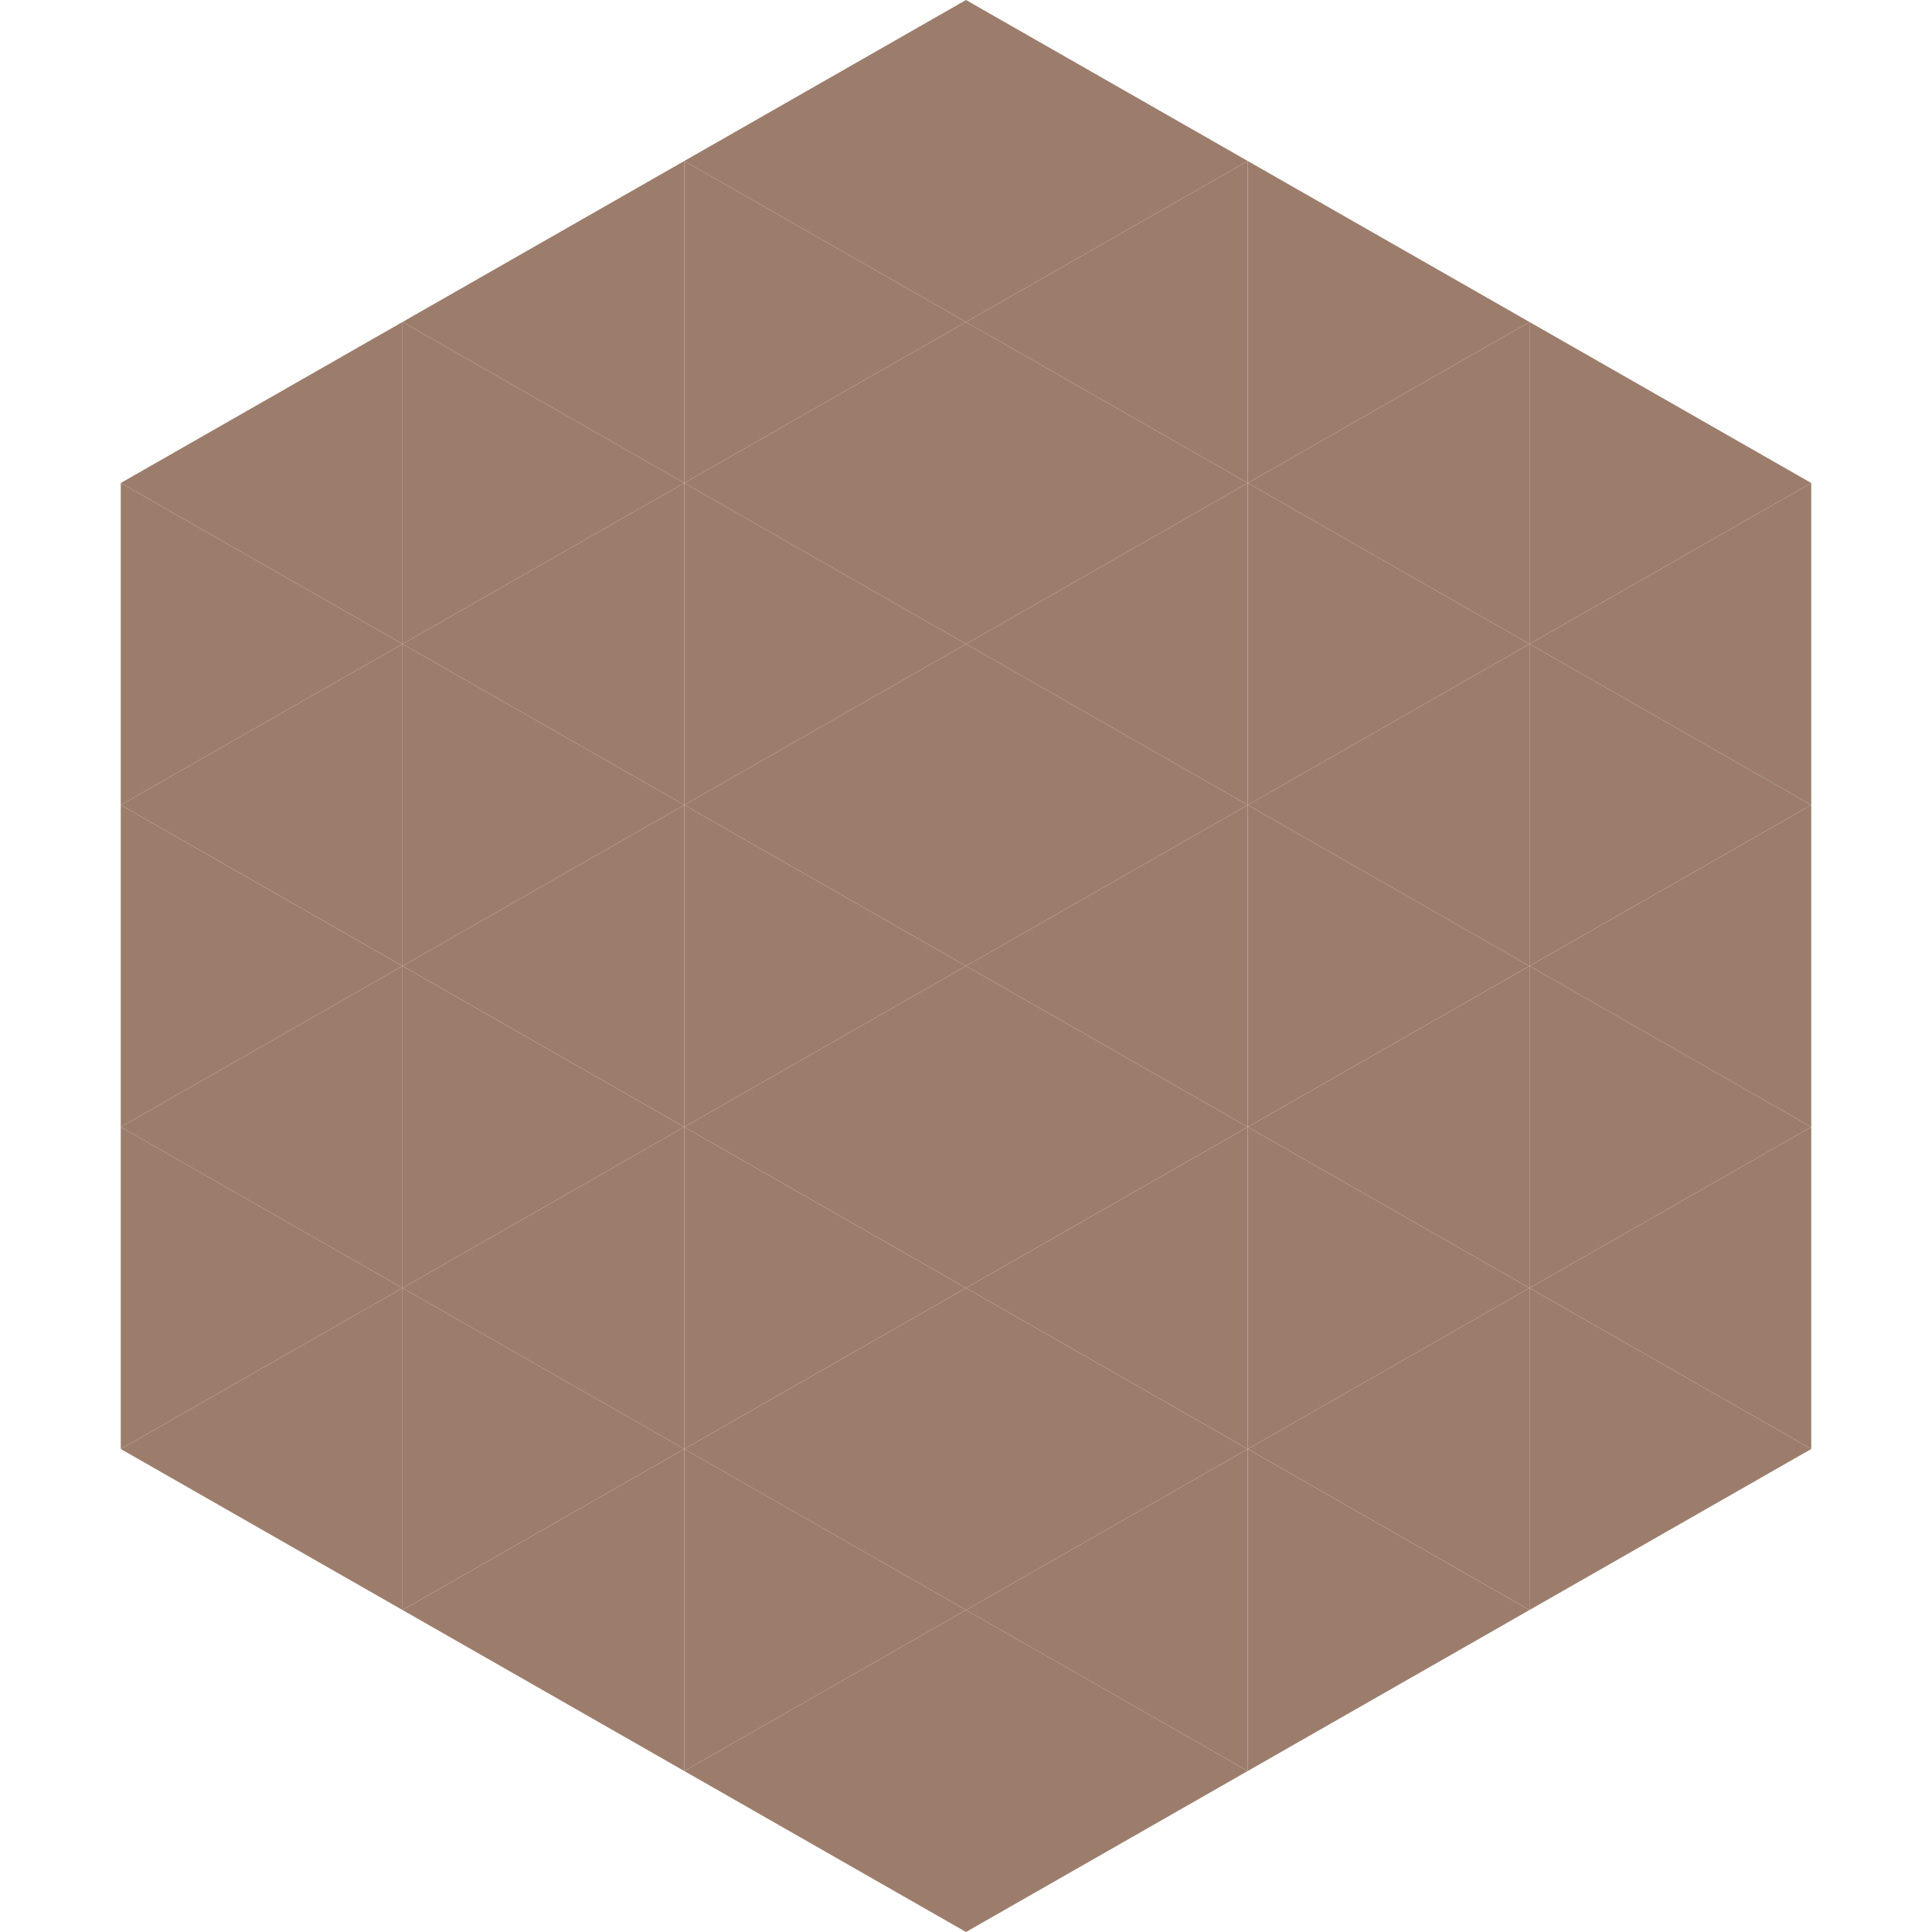 <?xml version="1.0"?>
<!-- Generated by SVGo -->
<svg width="240" height="240"
     xmlns="http://www.w3.org/2000/svg"
     xmlns:xlink="http://www.w3.org/1999/xlink">
<polygon points="50,40 15,60 50,80" style="fill:rgb(156,125,108)" />
<polygon points="190,40 225,60 190,80" style="fill:rgb(156,125,108)" />
<polygon points="15,60 50,80 15,100" style="fill:rgb(156,125,108)" />
<polygon points="225,60 190,80 225,100" style="fill:rgb(156,125,108)" />
<polygon points="50,80 15,100 50,120" style="fill:rgb(156,125,108)" />
<polygon points="190,80 225,100 190,120" style="fill:rgb(156,125,108)" />
<polygon points="15,100 50,120 15,140" style="fill:rgb(156,125,108)" />
<polygon points="225,100 190,120 225,140" style="fill:rgb(156,125,108)" />
<polygon points="50,120 15,140 50,160" style="fill:rgb(156,125,108)" />
<polygon points="190,120 225,140 190,160" style="fill:rgb(156,125,108)" />
<polygon points="15,140 50,160 15,180" style="fill:rgb(156,125,108)" />
<polygon points="225,140 190,160 225,180" style="fill:rgb(156,125,108)" />
<polygon points="50,160 15,180 50,200" style="fill:rgb(156,125,108)" />
<polygon points="190,160 225,180 190,200" style="fill:rgb(156,125,108)" />
<polygon points="15,180 50,200 15,220" style="fill:rgb(255,255,255); fill-opacity:0" />
<polygon points="225,180 190,200 225,220" style="fill:rgb(255,255,255); fill-opacity:0" />
<polygon points="50,0 85,20 50,40" style="fill:rgb(255,255,255); fill-opacity:0" />
<polygon points="190,0 155,20 190,40" style="fill:rgb(255,255,255); fill-opacity:0" />
<polygon points="85,20 50,40 85,60" style="fill:rgb(156,125,108)" />
<polygon points="155,20 190,40 155,60" style="fill:rgb(156,125,108)" />
<polygon points="50,40 85,60 50,80" style="fill:rgb(156,125,108)" />
<polygon points="190,40 155,60 190,80" style="fill:rgb(156,125,108)" />
<polygon points="85,60 50,80 85,100" style="fill:rgb(156,125,108)" />
<polygon points="155,60 190,80 155,100" style="fill:rgb(156,125,108)" />
<polygon points="50,80 85,100 50,120" style="fill:rgb(156,125,108)" />
<polygon points="190,80 155,100 190,120" style="fill:rgb(156,125,108)" />
<polygon points="85,100 50,120 85,140" style="fill:rgb(156,125,108)" />
<polygon points="155,100 190,120 155,140" style="fill:rgb(156,125,108)" />
<polygon points="50,120 85,140 50,160" style="fill:rgb(156,125,108)" />
<polygon points="190,120 155,140 190,160" style="fill:rgb(156,125,108)" />
<polygon points="85,140 50,160 85,180" style="fill:rgb(156,125,108)" />
<polygon points="155,140 190,160 155,180" style="fill:rgb(156,125,108)" />
<polygon points="50,160 85,180 50,200" style="fill:rgb(156,125,108)" />
<polygon points="190,160 155,180 190,200" style="fill:rgb(156,125,108)" />
<polygon points="85,180 50,200 85,220" style="fill:rgb(156,125,108)" />
<polygon points="155,180 190,200 155,220" style="fill:rgb(156,125,108)" />
<polygon points="120,0 85,20 120,40" style="fill:rgb(156,125,108)" />
<polygon points="120,0 155,20 120,40" style="fill:rgb(156,125,108)" />
<polygon points="85,20 120,40 85,60" style="fill:rgb(156,125,108)" />
<polygon points="155,20 120,40 155,60" style="fill:rgb(156,125,108)" />
<polygon points="120,40 85,60 120,80" style="fill:rgb(156,125,108)" />
<polygon points="120,40 155,60 120,80" style="fill:rgb(156,125,108)" />
<polygon points="85,60 120,80 85,100" style="fill:rgb(156,125,108)" />
<polygon points="155,60 120,80 155,100" style="fill:rgb(156,125,108)" />
<polygon points="120,80 85,100 120,120" style="fill:rgb(156,125,108)" />
<polygon points="120,80 155,100 120,120" style="fill:rgb(156,125,108)" />
<polygon points="85,100 120,120 85,140" style="fill:rgb(156,125,108)" />
<polygon points="155,100 120,120 155,140" style="fill:rgb(156,125,108)" />
<polygon points="120,120 85,140 120,160" style="fill:rgb(156,125,108)" />
<polygon points="120,120 155,140 120,160" style="fill:rgb(156,125,108)" />
<polygon points="85,140 120,160 85,180" style="fill:rgb(156,125,108)" />
<polygon points="155,140 120,160 155,180" style="fill:rgb(156,125,108)" />
<polygon points="120,160 85,180 120,200" style="fill:rgb(156,125,108)" />
<polygon points="120,160 155,180 120,200" style="fill:rgb(156,125,108)" />
<polygon points="85,180 120,200 85,220" style="fill:rgb(156,125,108)" />
<polygon points="155,180 120,200 155,220" style="fill:rgb(156,125,108)" />
<polygon points="120,200 85,220 120,240" style="fill:rgb(156,125,108)" />
<polygon points="120,200 155,220 120,240" style="fill:rgb(156,125,108)" />
<polygon points="85,220 120,240 85,260" style="fill:rgb(255,255,255); fill-opacity:0" />
<polygon points="155,220 120,240 155,260" style="fill:rgb(255,255,255); fill-opacity:0" />
</svg>
